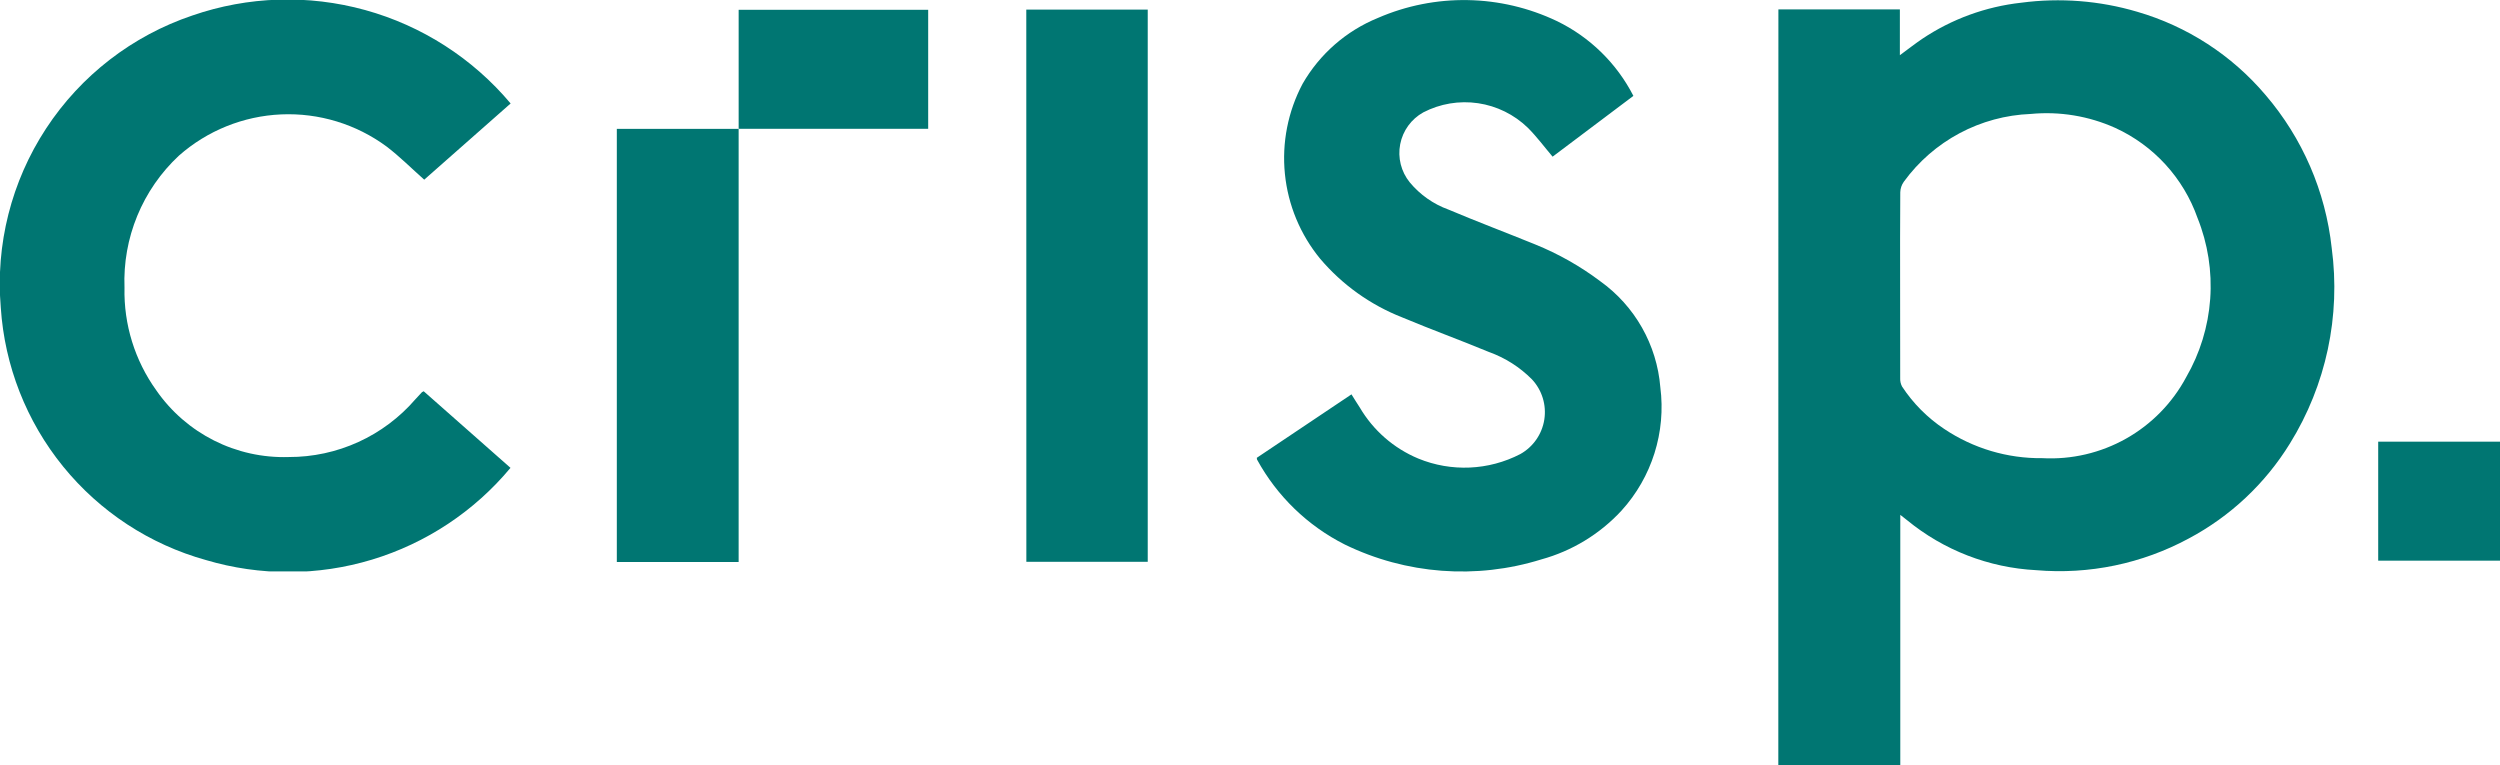 <?xml version="1.0" encoding="UTF-8"?> <svg xmlns="http://www.w3.org/2000/svg" xmlns:xlink="http://www.w3.org/1999/xlink" id="Crisp_Logo" data-name="Crisp Logo" width="161.307" height="49.369" viewBox="0 0 161.307 49.369"><defs><clipPath id="clip-path"><path id="Path_10" data-name="Path 10" d="M363.534-134.572c0,2.006,0,4.012.005,6.018a1.049,1.049,0,0,0,.121.545,9.654,9.654,0,0,0,2.719,2.734,11.132,11.132,0,0,0,6.332,1.886,9.915,9.915,0,0,0,9.278-5.22,11.762,11.762,0,0,0,.735-10.277,10.072,10.072,0,0,0-5.31-5.813,10.806,10.806,0,0,0-5.452-.9,10.638,10.638,0,0,0-8.189,4.374,1.23,1.23,0,0,0-.229.684c-.018,1.991-.01,3.982-.01,5.974Zm-7.854-17.772h7.838v2.954c.53-.389.97-.733,1.43-1.047a14.3,14.3,0,0,1,6.4-2.339,18.043,18.043,0,0,1,7.483.584,17.1,17.1,0,0,1,8.279,5.368,18.184,18.184,0,0,1,4.271,9.874,19.116,19.116,0,0,1-2.693,12.61,17.085,17.085,0,0,1-6.533,6.135,17.546,17.546,0,0,1-9.846,2.043,14.292,14.292,0,0,1-8.326-3.225c-.121-.1-.248-.2-.438-.344v16.15h-7.87Z" transform="translate(-355.68 152.927)" fill="#007672" clip-rule="evenodd"></path></clipPath><clipPath id="clip-path-2"><path id="Path_9" data-name="Path 9" d="M-333-227.049H43.168V-501H-333Z" transform="translate(333 501)" fill="#007672"></path></clipPath><clipPath id="clip-path-3"><path id="Path_14" data-name="Path 14" d="M0-116.131H32.947V-153H0Z" transform="translate(0 153)" fill="#007672"></path></clipPath><clipPath id="clip-path-4"><rect id="Rectangle_21" data-name="Rectangle 21" width="33.874" height="40.012" fill="#007672"></rect></clipPath><clipPath id="clip-path-5"><path id="Path_13" data-name="Path 13" d="M32.947-146.324l-5.575,4.917c-.818-.726-1.577-1.488-2.423-2.134a10.673,10.673,0,0,0-13.408.587,11.061,11.061,0,0,0-3.508,8.516,10.93,10.93,0,0,0,2.05,6.621,10.015,10.015,0,0,0,8.55,4.306,10.753,10.753,0,0,0,8.168-3.725c.141-.154.282-.307.425-.459a.554.554,0,0,1,.112-.06l5.6,4.942a18.656,18.656,0,0,1-19.651,5.949A18.137,18.137,0,0,1,.051-133.149,18.258,18.258,0,0,1,12.411-152a18.8,18.8,0,0,1,20.536,5.676" transform="translate(0 153)" fill="#007672" clip-rule="evenodd"></path></clipPath><clipPath id="clip-path-6"><path id="Path_12" data-name="Path 12" d="M0-115.892H33.229V-153H0Z" transform="translate(0 153)" fill="#007672"></path></clipPath><clipPath id="clip-path-7"><path id="Path_17" data-name="Path 17" d="M251.386-123.465l6.1-4.088c.189.3.356.577.535.846a7.91,7.91,0,0,0,3.774,3.295,7.836,7.836,0,0,0,6.585-.288,3.1,3.1,0,0,0,.75-4.822,7.437,7.437,0,0,0-2.768-1.762c-1.858-.772-3.753-1.458-5.607-2.237a13.313,13.313,0,0,1-5.291-3.784,10.23,10.23,0,0,1-1.131-11.288,9.931,9.931,0,0,1,4.859-4.248,13.939,13.939,0,0,1,11.542.2,10.862,10.862,0,0,1,4.942,4.83l-5.213,3.922c-.539-.635-1.024-1.294-1.6-1.867a5.834,5.834,0,0,0-6.742-.992,3,3,0,0,0-.875,4.515,5.813,5.813,0,0,0,2.494,1.756c1.854.782,3.738,1.492,5.6,2.25a18.549,18.549,0,0,1,4.191,2.37,9.341,9.341,0,0,1,3.883,6.847,9.942,9.942,0,0,1-2.508,7.962,11.023,11.023,0,0,1-5.172,3.145,17.246,17.246,0,0,1-12.679-.961,13.254,13.254,0,0,1-5.661-5.479c-.014-.023-.007-.057-.014-.119" transform="translate(-251.386 152.997)" fill="#007672" clip-rule="evenodd"></path></clipPath><clipPath id="clip-path-9"><path id="Path_26" data-name="Path 26" d="M0-103.631H161.307V-153H0Z" transform="translate(0 153)" fill="#007672"></path></clipPath><clipPath id="clip-path-10"><rect id="Rectangle_22" data-name="Rectangle 22" width="121.625" height="36.14" fill="#007672"></rect></clipPath><clipPath id="clip-path-11"><path id="Path_19" data-name="Path 19" d="M205.268-115.458H213.1v-35.629h-7.836Z" transform="translate(-205.268 151.087)" fill="#007672"></path></clipPath><clipPath id="clip-path-12"><path id="Path_21" data-name="Path 21" d="M123.364-99.289h7.86v-27.95h-7.86Z" transform="translate(-123.364 127.239)" fill="#007672"></path></clipPath><clipPath id="clip-path-13"><path id="Path_23" data-name="Path 23" d="M147.728-143.36h12.229v-7.679H147.728Z" transform="translate(-147.728 151.039)" fill="#007672"></path></clipPath><clipPath id="clip-path-14"><path id="Path_25" data-name="Path 25" d="M475.637-57h7.86v-7.679h-7.86Z" transform="translate(-475.637 64.679)" fill="#007672"></path></clipPath></defs><g id="Group_9" data-name="Group 9" transform="translate(114.747 0.024)" clip-path="url(#clip-path)"><g id="Group_8" data-name="Group 8" transform="translate(-222.178 -112.314)" clip-path="url(#clip-path-2)"><path id="Path_8" data-name="Path 8" d="M350.68-157.927h39.085v52.572H350.68Z" transform="translate(-130.116 268.628)" fill="#007672"></path></g></g><g id="Group_14" data-name="Group 14" transform="translate(0 0)" clip-path="url(#clip-path-3)"><g id="Group_13" data-name="Group 13" transform="translate(-0.645 -1.613)" style="isolation: isolate"><g id="Group_12" data-name="Group 12" clip-path="url(#clip-path-4)"><g id="Group_11" data-name="Group 11" transform="translate(0.645 1.613)" clip-path="url(#clip-path-5)"><g id="Group_10" data-name="Group 10" transform="translate(0 0)" clip-path="url(#clip-path-6)"><path id="Path_11" data-name="Path 11" d="M-5-158H31.173v40.1H-5Z" transform="translate(3.387 156.387)" fill="#007672"></path></g></g></g></g></g><g id="Group_16" data-name="Group 16" transform="translate(81.101 0.001)" clip-path="url(#clip-path-7)"><g id="Group_15" data-name="Group 15" transform="translate(-188.531 -112.292)" clip-path="url(#clip-path-2)"><path id="Path_15" data-name="Path 15" d="M246.386-158H275.7v40.091H246.386Z" transform="translate(-59.468 268.675)" fill="#007672"></path></g></g><g id="Group_23" data-name="Group 23" clip-path="url(#clip-path-9)"><g id="Group_22" data-name="Group 22" transform="translate(39.682 0.323)" style="isolation: isolate"><g id="Group_21" data-name="Group 21" clip-path="url(#clip-path-10)"><g id="Group_17" data-name="Group 17" transform="translate(26.541 0.295)" clip-path="url(#clip-path-11)"><path id="Path_18" data-name="Path 18" d="M200.268-156.087H211.33v38.856H200.268Z" transform="translate(-201.881 154.474)" fill="#007672"></path></g><g id="Group_18" data-name="Group 18" transform="translate(0.117 7.99)" clip-path="url(#clip-path-12)"><path id="Path_20" data-name="Path 20" d="M118.364-132.239H129.45v31.177H118.364Z" transform="translate(-119.977 130.626)" fill="#007672"></path></g><g id="Group_19" data-name="Group 19" transform="translate(7.978 0.31)" clip-path="url(#clip-path-13)"><path id="Path_22" data-name="Path 22" d="M142.728-156.039h15.455v10.906H142.728Z" transform="translate(-144.341 154.426)" fill="#007672"></path></g><g id="Group_20" data-name="Group 20" transform="translate(113.766 28.176)" clip-path="url(#clip-path-14)"><path id="Path_24" data-name="Path 24" d="M470.637-69.679h11.086v10.906H470.637Z" transform="translate(-472.25 68.066)" fill="#007672"></path></g></g></g></g></svg> 